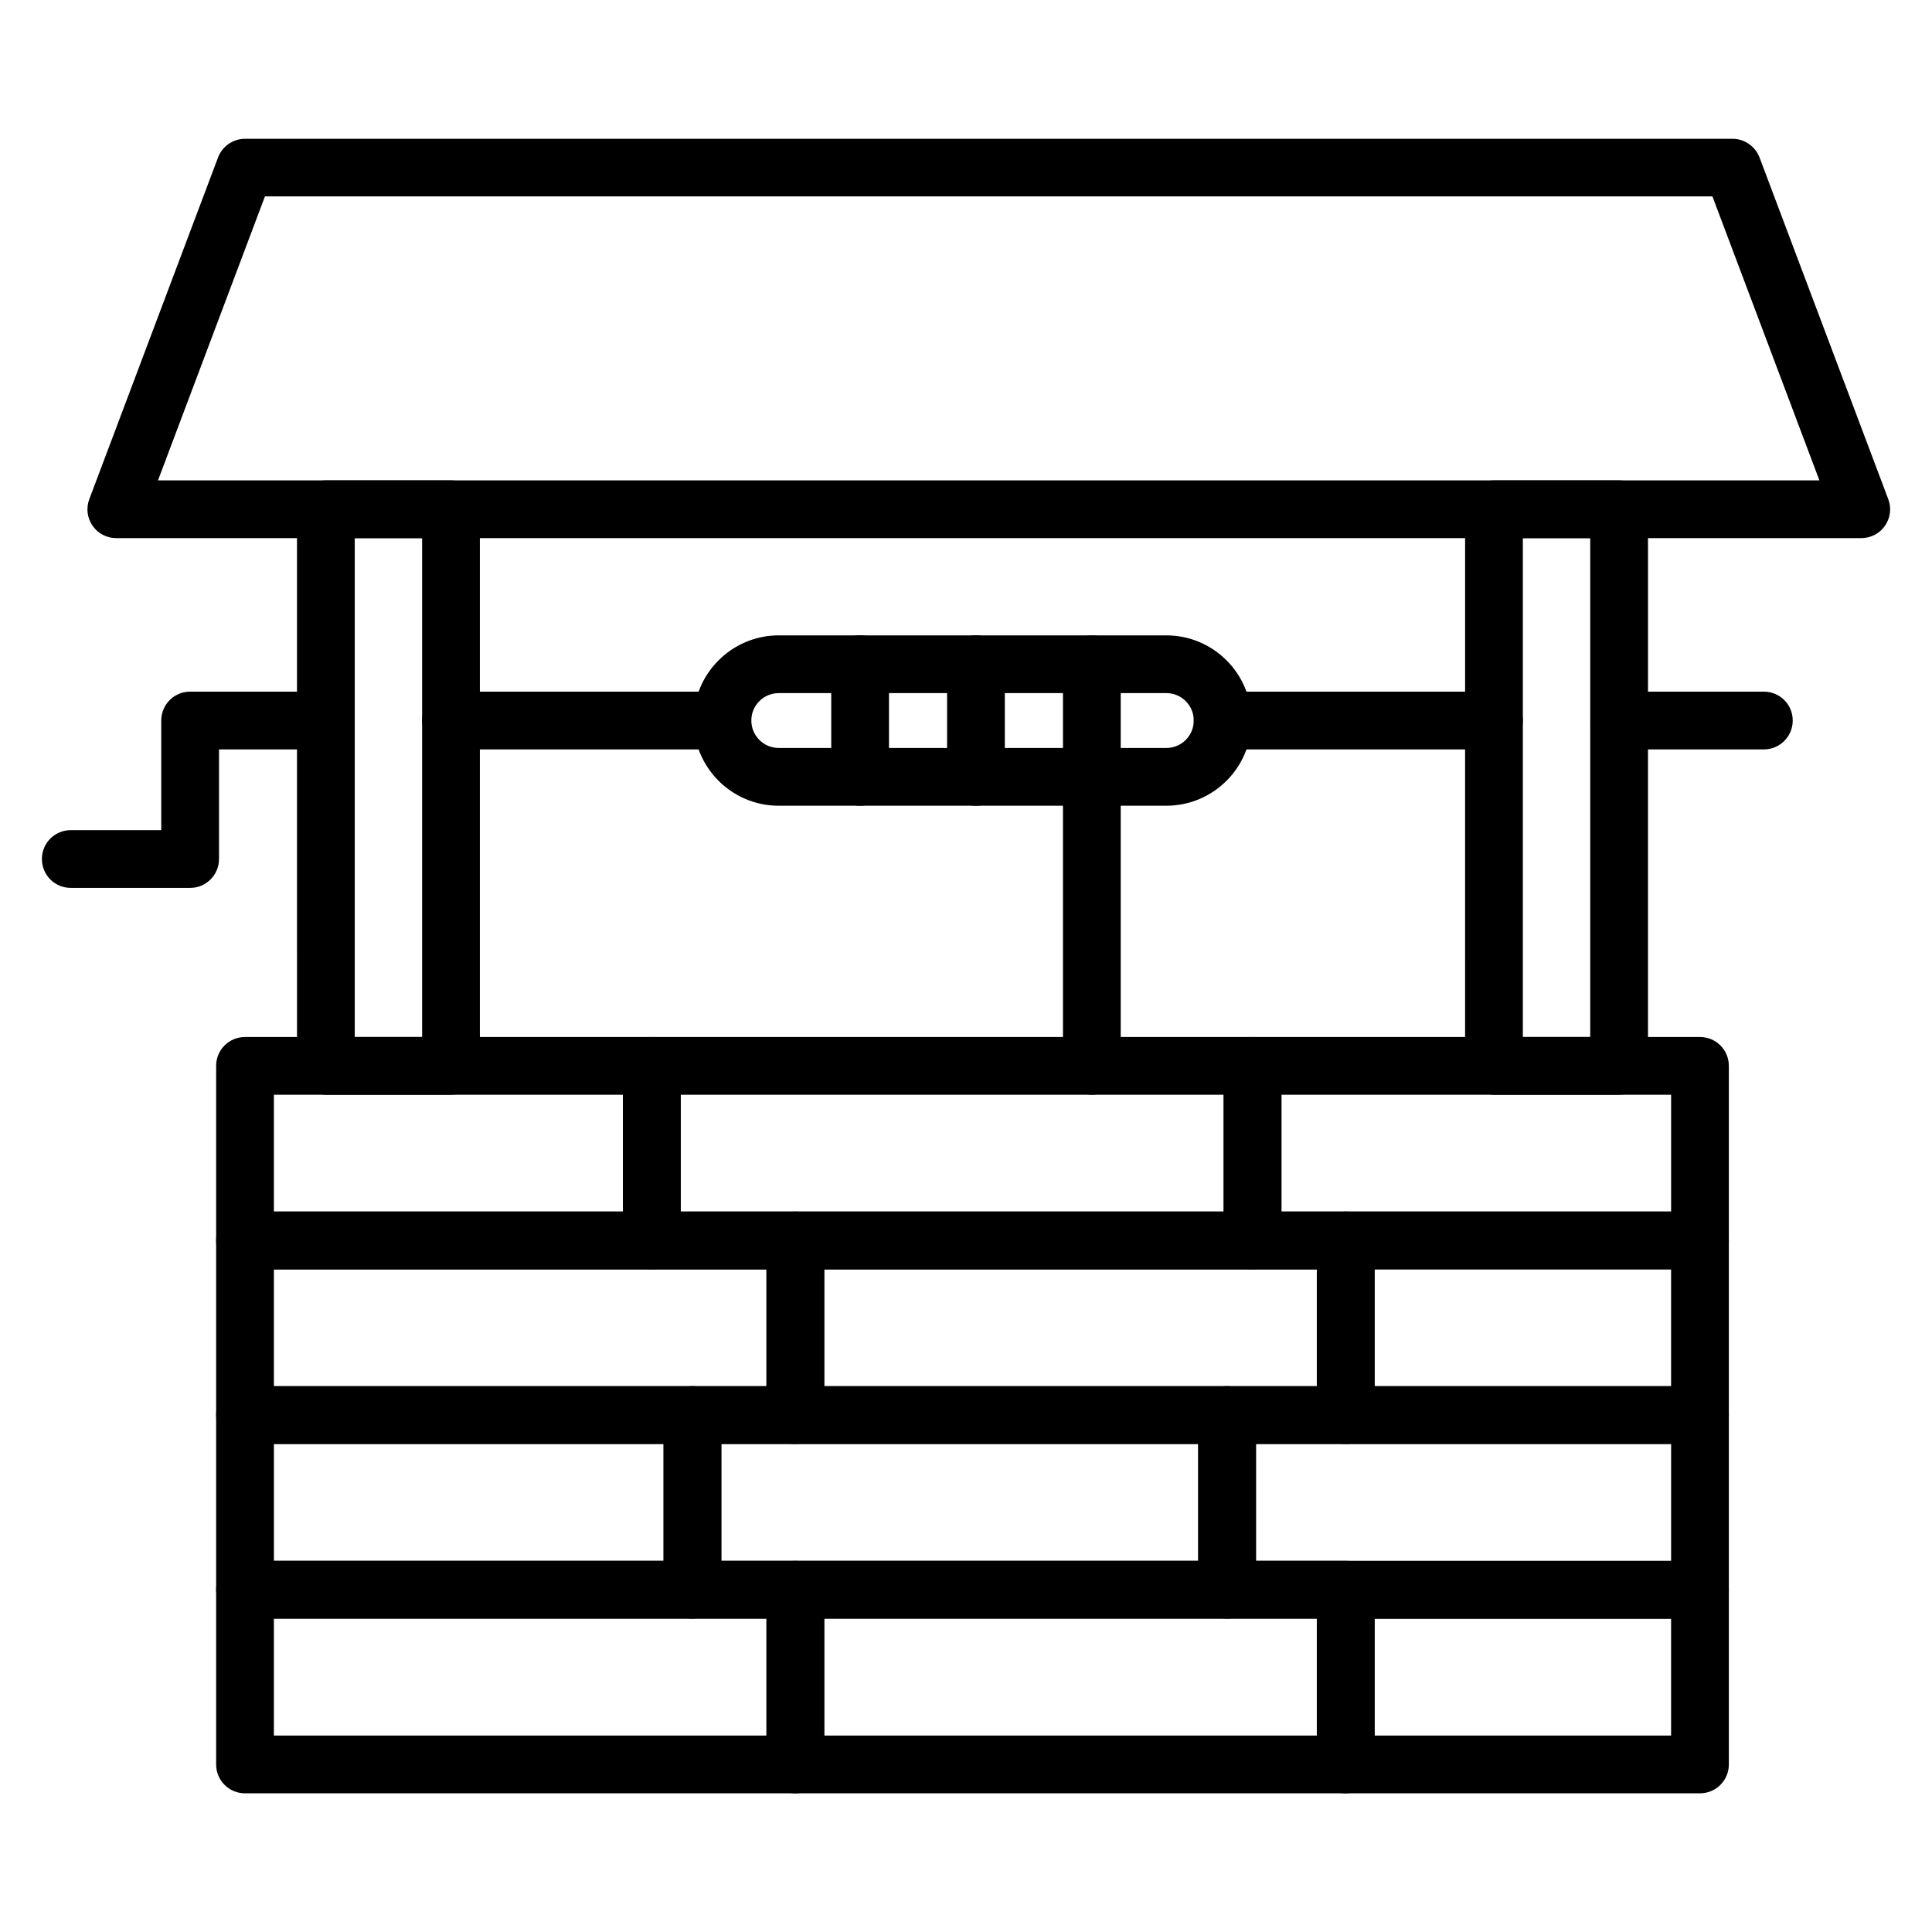 <?xml version="1.0" encoding="UTF-8"?>
<!-- Uploaded to: SVG Repo, www.svgrepo.com, Generator: SVG Repo Mixer Tools -->
<svg fill="#000000" width="800px" height="800px" version="1.1" viewBox="144 144 512 512" xmlns="http://www.w3.org/2000/svg">
 <g>
  <path d="m475.95 480.39h-159.21c-4.242 0-7.652-3.41-7.652-7.652v-46.27c0-4.242 3.41-7.652 7.652-7.652h159.21c4.242 0 7.652 3.41 7.652 7.652v46.301c0 4.207-3.445 7.621-7.652 7.621zm-151.56-15.309h143.91v-30.961h-143.91z"/>
  <path d="m354.78 526.68h-145.85c-4.242 0-7.652-3.41-7.652-7.652v-46.301c0-4.242 3.41-7.652 7.652-7.652h145.85c4.242 0 7.652 3.41 7.652 7.652v46.266c0 4.246-3.414 7.688-7.656 7.688zm-138.2-15.305h130.54v-30.961h-130.54z"/>
  <path d="m500.63 526.68h-145.85c-4.242 0-7.652-3.41-7.652-7.652v-46.301c0-4.242 3.41-7.652 7.652-7.652h145.85c4.242 0 7.652 3.41 7.652 7.652v46.266c0 4.246-3.41 7.688-7.652 7.688zm-138.2-15.305h130.54v-30.961h-130.54z"/>
  <path d="m316.74 480.39h-107.81c-4.242 0-7.652-3.41-7.652-7.652v-46.27c0-4.242 3.41-7.652 7.652-7.652h107.81c4.242 0 7.652 3.41 7.652 7.652v46.301c0 4.207-3.441 7.621-7.652 7.621zm-100.16-15.309h92.504v-30.961h-92.504z"/>
  <path d="m594.51 526.68h-93.875c-4.242 0-7.652-3.41-7.652-7.652v-46.301c0-4.242 3.41-7.652 7.652-7.652h93.875c4.242 0 7.652 3.41 7.652 7.652v46.301c0 4.211-3.41 7.652-7.652 7.652zm-86.223-15.305h78.57v-30.992h-78.57z"/>
  <path d="m354.78 619.25h-145.85c-4.242 0-7.652-3.41-7.652-7.652v-46.301c0-4.242 3.41-7.652 7.652-7.652h145.85c4.242 0 7.652 3.41 7.652 7.652v46.301c0 4.211-3.414 7.652-7.656 7.652zm-138.2-15.305h130.54v-30.992h-130.54z"/>
  <path d="m500.63 619.25h-145.85c-4.242 0-7.652-3.41-7.652-7.652v-46.301c0-4.242 3.41-7.652 7.652-7.652h145.85c4.242 0 7.652 3.41 7.652 7.652v46.301c0 4.211-3.41 7.652-7.652 7.652zm-138.2-15.305h130.54v-30.992h-130.54z"/>
  <path d="m594.51 619.25h-93.875c-4.242 0-7.652-3.41-7.652-7.652v-46.266c0-4.242 3.41-7.652 7.652-7.652h93.875c4.242 0 7.652 3.41 7.652 7.652v46.266c0 4.211-3.41 7.652-7.652 7.652zm-86.223-15.305h78.57v-30.961h-78.57z"/>
  <path d="m594.51 480.39h-118.59c-4.242 0-7.652-3.41-7.652-7.652v-46.27c0-4.242 3.41-7.652 7.652-7.652h118.59c4.242 0 7.652 3.41 7.652 7.652v46.301c0 4.207-3.41 7.621-7.652 7.621zm-110.9-15.309h103.25v-30.961h-103.28v30.961z"/>
  <path d="m469.19 572.95h-141.7c-4.242 0-7.652-3.41-7.652-7.652v-46.301c0-4.242 3.41-7.652 7.652-7.652h141.7c4.242 0 7.652 3.41 7.652 7.652v46.301c0 4.238-3.41 7.652-7.652 7.652zm-134.05-15.309h126.4v-30.992h-126.4z"/>
  <path d="m594.51 572.95h-125.32c-4.242 0-7.652-3.41-7.652-7.652v-46.301c0-4.242 3.41-7.652 7.652-7.652h125.32c4.242 0 7.652 3.41 7.652 7.652v46.301c0 4.238-3.41 7.652-7.652 7.652zm-117.66-15.309h110.01v-30.992h-110.01z"/>
  <path d="m327.52 572.95h-118.59c-4.242 0-7.652-3.41-7.652-7.652v-46.301c0-4.242 3.41-7.652 7.652-7.652h118.59c4.242 0 7.652 3.41 7.652 7.652v46.301c0 4.238-3.441 7.652-7.652 7.652zm-110.93-15.309h103.28v-30.992h-103.28z"/>
  <path d="m263.52 434.12h-33.16c-4.242 0-7.652-3.41-7.652-7.652l-0.004-147.51c0-4.242 3.41-7.652 7.652-7.652h33.164c4.242 0 7.652 3.41 7.652 7.652v147.51c0 4.207-3.441 7.652-7.652 7.652zm-25.508-15.305h17.855v-132.2h-17.855z"/>
  <path d="m573.08 434.12h-33.164c-4.242 0-7.652-3.41-7.652-7.652l0.004-147.51c0-4.242 3.41-7.652 7.652-7.652h33.164c4.242 0 7.652 3.41 7.652 7.652l-0.004 147.51c0 4.207-3.41 7.652-7.652 7.652zm-25.508-15.305h17.855v-132.2h-17.855z"/>
  <path d="m637.23 286.61h-462.42c-2.519 0-4.879-1.242-6.281-3.285-1.434-2.074-1.754-4.688-0.859-7.047l34.117-90.559c1.117-2.965 3.984-4.941 7.176-4.941h394.15c3.188 0 6.027 1.977 7.176 4.941l34.117 90.559c0.895 2.359 0.574 4.973-0.859 7.047-1.438 2.074-3.797 3.285-6.316 3.285zm-451.36-15.305h440.29l-28.348-75.254h-383.6z"/>
  <path d="m194.39 379.3h-31.633c-4.242 0-7.652-3.41-7.652-7.652 0-4.242 3.41-7.652 7.652-7.652h23.98v-29.051c0-4.242 3.41-7.652 7.652-7.652h35.969c4.242 0 7.652 3.41 7.652 7.652 0 4.242-3.41 7.652-7.652 7.652h-28.316v29.047c0 4.211-3.414 7.656-7.652 7.656z"/>
  <path d="m611.44 342.6h-38.328c-4.242 0-7.652-3.41-7.652-7.652 0-4.242 3.41-7.652 7.652-7.652h38.328c4.242 0 7.652 3.41 7.652 7.652 0.004 4.242-3.441 7.652-7.652 7.652z"/>
  <path d="m335.43 342.6h-71.906c-4.242 0-7.652-3.41-7.652-7.652 0-4.242 3.41-7.652 7.652-7.652h71.906c4.242 0 7.652 3.41 7.652 7.652 0 4.242-3.414 7.652-7.652 7.652z"/>
  <path d="m539.92 342.6h-71.906c-4.242 0-7.652-3.41-7.652-7.652 0-4.242 3.41-7.652 7.652-7.652h71.906c4.242 0 7.652 3.41 7.652 7.652 0 4.242-3.414 7.652-7.652 7.652z"/>
  <path d="m453.06 357.53h-102.68c-12.469 0-22.574-10.141-22.574-22.574 0-12.469 10.141-22.574 22.574-22.574h102.71c12.469 0 22.574 10.141 22.574 22.574 0 12.465-10.137 22.574-22.605 22.574zm-102.68-29.848c-4.019 0-7.269 3.254-7.269 7.269 0 4.019 3.254 7.269 7.269 7.269h102.71c4.019 0 7.269-3.254 7.269-7.269 0-4.019-3.254-7.269-7.269-7.269z"/>
  <path d="m371.94 357.53c-4.242 0-7.652-3.41-7.652-7.652v-29.879c0-4.242 3.41-7.652 7.652-7.652s7.652 3.41 7.652 7.652v29.879c0 4.238-3.441 7.652-7.652 7.652z"/>
  <path d="m402.64 357.53c-4.242 0-7.652-3.41-7.652-7.652v-29.879c0-4.242 3.41-7.652 7.652-7.652 4.242 0 7.652 3.41 7.652 7.652v29.879c0 4.238-3.441 7.652-7.652 7.652z"/>
  <path d="m433.35 434.12c-4.242 0-7.652-3.41-7.652-7.652v-106.44c0-4.242 3.41-7.652 7.652-7.652 4.242 0 7.652 3.41 7.652 7.652v106.44c0 4.207-3.441 7.652-7.652 7.652z"/>
 </g>
</svg>